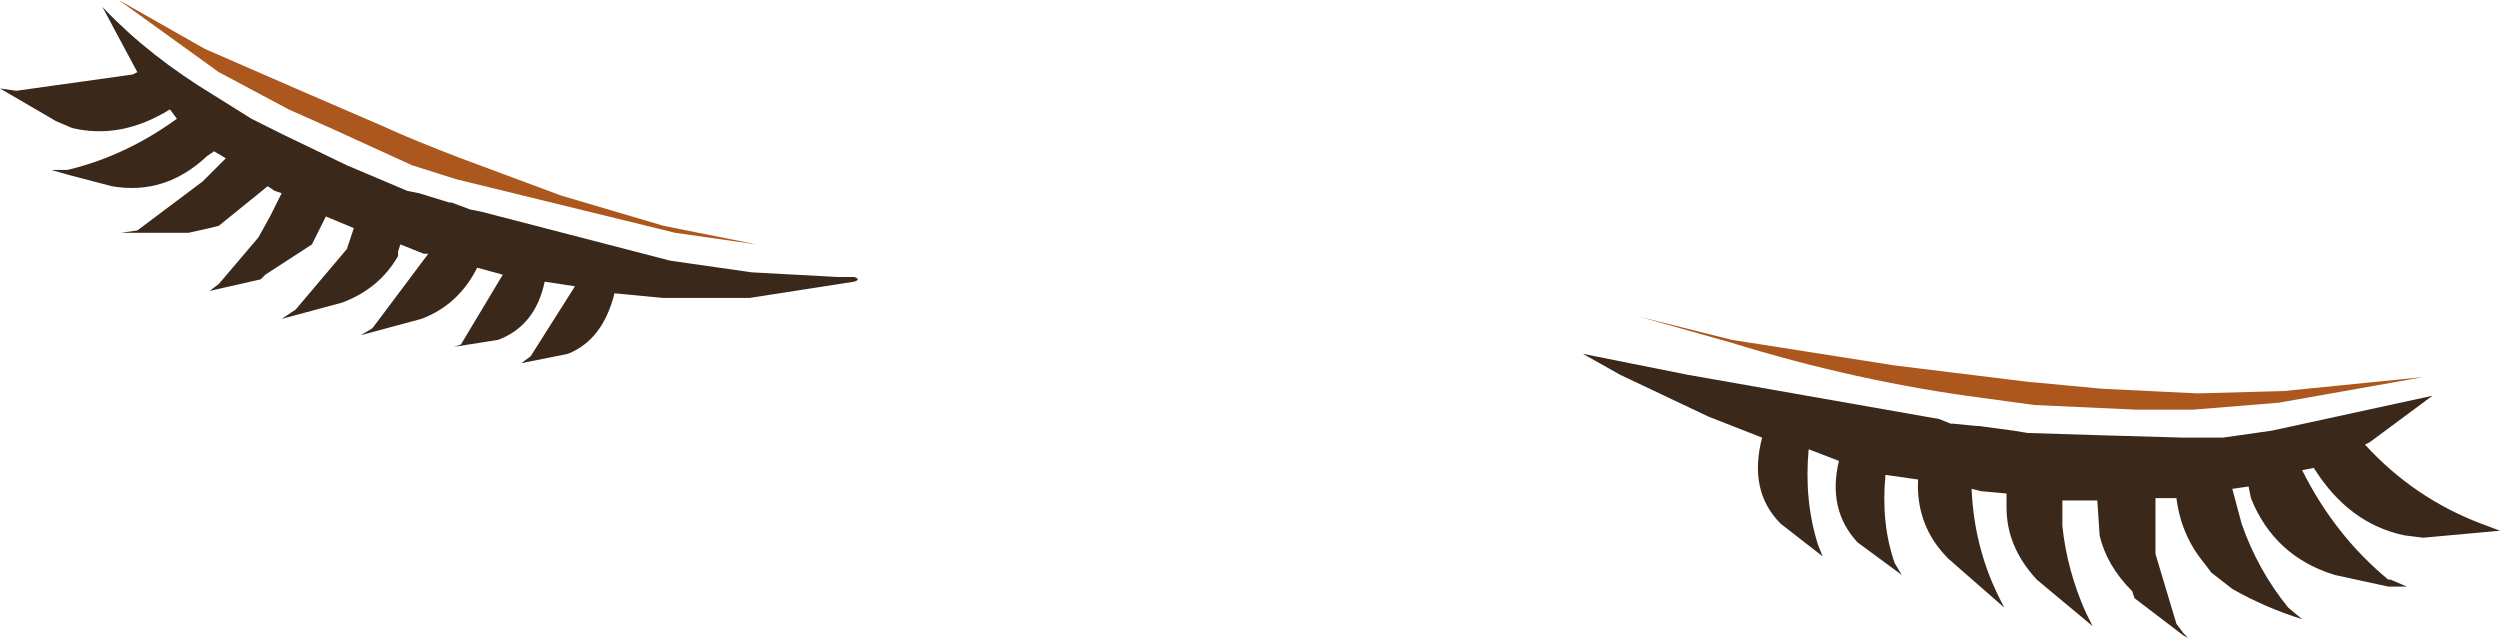 <?xml version="1.0" encoding="UTF-8" standalone="no"?>
<svg xmlns:xlink="http://www.w3.org/1999/xlink" height="13.7px" width="53.7px" xmlns="http://www.w3.org/2000/svg">
  <g transform="matrix(1.0, 0.0, 0.0, 1.0, 26.95, 4.15)">
    <path d="M-26.95 -2.25 L-26.6 -2.2 -24.1 -2.55 -24.0 -2.6 -24.75 -4.0 -24.7 -3.95 Q-23.75 -2.95 -22.35 -2.1 L-21.55 -1.6 -20.85 -1.25 -19.5 -0.6 -18.2 -0.05 -17.95 0.0 -17.3 0.2 -17.25 0.2 -16.85 0.35 -16.6 0.4 -12.55 1.45 -10.8 1.7 -8.95 1.8 -8.6 1.8 Q-8.45 1.85 -8.6 1.9 L-10.85 2.25 -12.7 2.25 -13.75 2.15 Q-14.0 3.15 -14.75 3.45 L-15.75 3.65 -15.55 3.5 -14.6 2.0 -15.25 1.9 Q-15.45 2.85 -16.25 3.15 L-17.2 3.3 -17.05 3.25 -16.15 1.75 -16.7 1.6 Q-17.1 2.4 -17.9 2.7 L-19.2 3.05 -18.95 2.9 -17.75 1.3 -17.85 1.3 -18.35 1.1 -18.4 1.25 -18.4 1.35 Q-18.8 2.05 -19.6 2.35 L-20.9 2.7 -20.6 2.5 -19.5 1.2 -19.35 0.75 -19.95 0.5 -20.25 1.1 -21.25 1.75 -21.35 1.85 -22.45 2.1 -22.25 1.95 -21.4 0.95 -21.15 0.5 -20.9 0.0 -21.05 -0.05 -21.2 -0.15 -22.25 0.7 -22.45 0.75 -22.9 0.85 -24.35 0.85 -24.0 0.8 -22.6 -0.25 -22.1 -0.75 -22.35 -0.9 -22.5 -0.8 Q-23.4 0.05 -24.55 -0.15 L-25.5 -0.4 -25.85 -0.5 -25.55 -0.5 -25.5 -0.5 Q-24.25 -0.8 -23.15 -1.6 L-23.3 -1.8 Q-24.35 -1.15 -25.4 -1.4 L-25.75 -1.55 -26.95 -2.25 M22.5 5.95 Q23.2 7.35 24.35 8.3 L24.4 8.3 24.75 8.45 24.35 8.45 23.2 8.2 Q21.9 7.8 21.4 6.55 L21.35 6.3 21.0 6.35 21.2 7.1 Q21.55 8.1 22.2 8.9 L22.5 9.15 Q21.7 8.9 21.0 8.5 L20.55 8.15 20.4 7.95 Q19.9 7.35 19.8 6.55 L19.55 6.55 19.35 6.55 19.35 7.15 19.35 7.75 19.8 9.25 19.95 9.45 20.05 9.55 19.95 9.5 18.9 8.7 18.85 8.55 Q18.3 8.0 18.15 7.35 L18.1 6.6 17.35 6.6 17.35 7.15 Q17.45 8.1 17.85 9.0 L18.0 9.3 16.8 8.3 Q16.15 7.6 16.15 6.75 L16.15 6.6 16.15 6.45 15.6 6.4 15.4 6.35 Q15.45 7.55 15.95 8.6 L16.1 8.9 14.9 7.85 Q14.2 7.15 14.25 6.15 L13.55 6.05 Q13.45 7.1 13.75 7.95 L13.9 8.2 12.95 7.5 Q12.3 6.8 12.55 5.75 L11.9 5.5 Q11.8 6.6 12.1 7.55 L12.2 7.8 11.3 7.1 Q10.6 6.4 10.9 5.25 L9.75 4.8 7.85 3.9 7.05 3.45 9.3 3.9 14.7 4.85 14.95 4.95 15.0 4.95 15.5 5.0 15.55 5.0 16.3 5.1 16.6 5.15 18.2 5.2 19.95 5.25 20.8 5.25 21.85 5.1 25.3 4.35 23.95 5.35 23.85 5.4 Q24.9 6.55 26.35 7.1 L26.75 7.25 25.1 7.4 24.7 7.35 Q23.5 7.1 22.75 5.9 L22.5 5.95" fill="#3a291b" fill-rule="evenodd" stroke="none"/>
    <path d="M-22.25 -2.6 L-24.4 -4.15 -22.55 -3.1 -20.6 -2.25 -18.75 -1.45 Q-18.1 -1.15 -17.05 -0.75 L-14.9 0.05 -12.7 0.7 -10.7 1.1 -12.45 0.85 -17.15 -0.3 -18.1 -0.6 -19.85 -1.4 -20.75 -1.8 -22.25 -2.6 M20.25 4.3 L22.1 4.25 25.1 3.95 22.0 4.5 20.15 4.65 18.95 4.65 16.75 4.55 15.65 4.4 Q12.95 4.05 10.2 3.2 L8.25 2.65 10.25 3.15 13.75 3.7 16.6 4.05 18.2 4.2 20.25 4.3" fill="#ac571e" fill-rule="evenodd" stroke="none"/>
  </g>
</svg>

